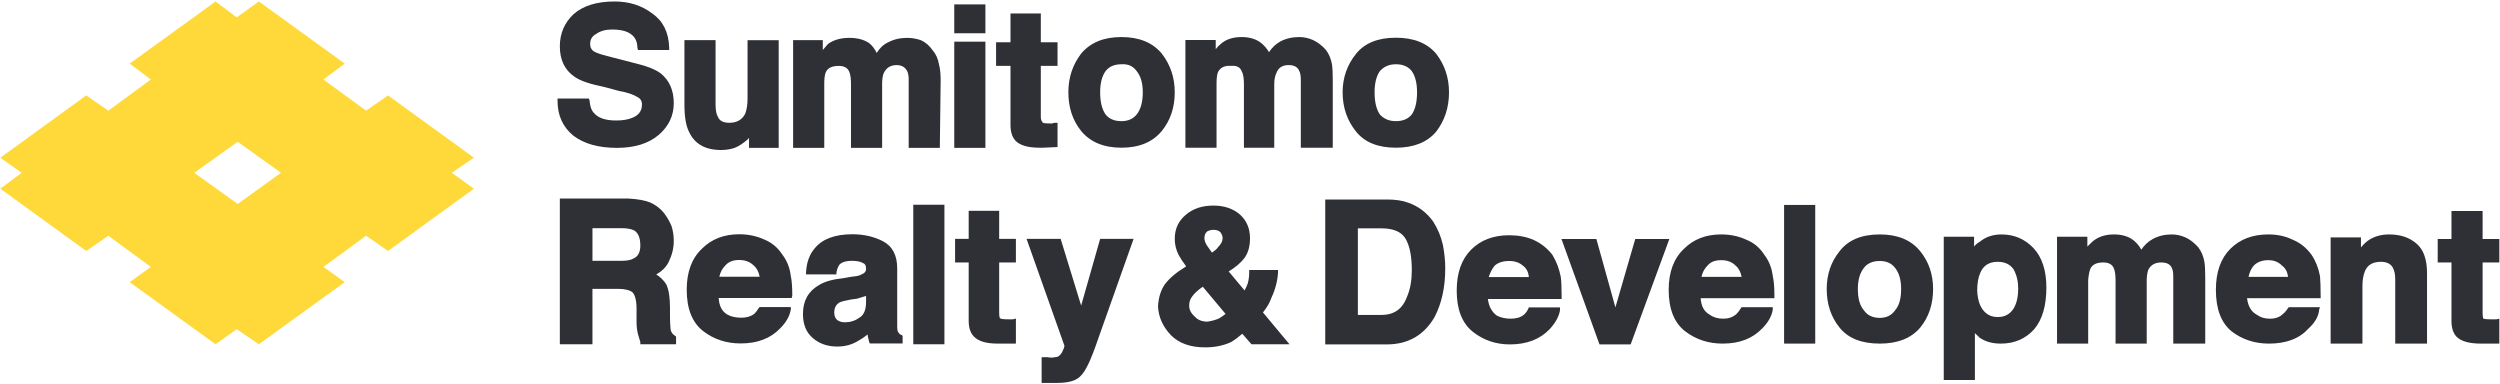 <svg version="1.2" xmlns="http://www.w3.org/2000/svg" viewBox="0 0 1525 234" width="1525" height="234">
	<title>SRD_IR2021_en-1-pdf-svg</title>
	<defs>
		<clipPath clipPathUnits="userSpaceOnUse" id="cp1">
			<path d="m-262.64-269.39h5651.73v7343.76h-5651.73z"/>
		</clipPath>
	</defs>
	<style>
		.s0 { fill: #ffd939 } 
		.s1 { fill: #2e3036 } 
	</style>
	<g id="Clip-Path: Page 1" clip-path="url(#cp1)">
		<g id="Page 1">
			<path id="Path 4" fill-rule="evenodd" class="s0" d="m157.9 0.9l52.4 37.9-13 9.7 26 19 13.4-9.3 52.4 38-13.5 9.2 13.5 9.7-52.4 38-13.4-9.3-26 19 13 9.3-52.4 37.9-13.5-9.2-12.9 9.2-52.4-37.9 12.9-9.3-25.9-19-13.5 9.3-52.4-38 13-9.7-13-9.2 52.4-38 13.5 9.3 25.9-19-12.9-9.7 52.4-37.9 12.9 9.7zm-12.9 123.5l26.4-19-26.4-18.9-26.5 18.9z"/>
			<path id="Path 6" fill-rule="evenodd" class="s1" d="m340.1 61.5v-1.4h19l0.5 0.9q0.4 5.6 2.7 7.9 3.8 4.6 13.5 4.6 5.6 0 9.3-1.4 6.5-2.3 6.5-8.3 0-3.3-2.8-4.6-3.7-2.4-11.2-3.7l-8.8-2.4c-8.8-1.8-14.8-3.7-18.5-6.4q-8.8-6.1-8.8-18.5 0-11.6 8.3-19.5 8.8-7.8 25.1-7.8 13.4 0 23.1 7.4 9.8 6.9 10.2 20.8v1.4h-19l-0.4-1.4q0-6.5-5.6-9.3-3.7-1.8-9.7-1.8-6.1 0-9.8 2.7-3.7 1.9-3.7 6.1 0 3.7 3.3 5.1 2.8 1.3 10.6 3.2l14.4 3.7q9.7 2.3 14.8 6 7.9 6.5 7.9 18.1 0 11.5-9.2 19.4-9.3 7.9-25.5 7.9-16.7 0-26.5-7.4-9.7-7.9-9.7-21.3zm80.2 18.9q-2.8-5.5-2.8-16.6v-39.3h19v39.3q0 5.1 1.4 7.4 1.4 3.7 7 3.7 6.9 0 9.7-5.6 1.4-3.7 1.4-9.2v-35.6h19v65.7h-18.1v-6.1q-0.4 0.5-0.9 1-4.2 3.7-7.9 5.1-3.7 1.3-8.3 1.3-14.4 0-19.5-11.1zm126.6-40.7q-5.6 0-7.9 5.1-0.9 2.3-0.9 6.5v38.9h-19v-38.9q0-5.1-1-7.4-1.4-3.7-6.5-3.7-6 0-7.8 3.7-1 2.3-1 6.9v39.4h-19v-65.7h18.1v6q1.9-2.3 3.2-3.7 5.1-3.7 13-3.7 7.4 0 12.1 3.2 2.8 2.3 4.6 6 2.8-4.6 7-6.5 5.1-2.7 11.6-2.7 4.1 0 8.3 1.4 4.2 1.8 7.4 6.4 2.8 3.3 3.7 8.4 1 3.7 1 9.7l-0.5 41.2h-19v-41.7q0-3.2-0.9-5.1-1.9-3.7-6.5-3.7zm35.2-14.3h19v64.8h-19zm0-22.7h19v17.6h-19zm102 87.4q-16.2 0-24.6-10.2-7.8-9.7-7.8-23.6 0-13.4 7.8-23.6 8.4-10.1 24.6-10.1 16.2 0 24.6 10.1 7.9 10.2 7.9 23.6 0 13.9-7.9 23.6-8.4 10.2-24.6 10.2zm-13-33.8q0 8.8 3.3 13.5 3.2 4.1 9.7 4.1 6 0 9.3-4.1 3.7-4.7 3.7-13.5 0-8.3-3.7-12.9-3.3-4.6-9.3-4.2-6.5 0-9.7 4.2-3.3 4.6-3.3 12.9zm122.4 33.8v-41.6q0-3.3-0.9-5.1-1.4-3.7-6.5-3.7-5.6 0-7.4 4.6-1.4 2.8-1.4 7v38.8h-18.5v-38.8q0-5.6-1.4-7.9-1.4-3.7-6.5-3.2-5.6-0.5-7.9 3.7-0.9 2.3-0.9 6.9v39.3h-19v-65.7h18.5v5.6q1.4-1.9 3.2-3.3 4.7-4.1 12.6-4.1 7.4 0 12 3.7 2.8 2.3 4.7 5.5 2.7-4.1 6.9-6.5 5.1-2.7 11.6-2.7 4.2 0 8.3 1.8 4.2 1.9 7.9 6 2.8 3.7 3.7 8.8 0.5 3.3 0.5 9.7v41.2zm33.8-9.7q-8.3-10.2-8.3-24.1 0-13.4 8.3-23.6 7.9-9.7 24.2-9.7 16.2 0 24.5 9.7 7.9 10.2 7.9 23.6 0 13.9-7.9 24.1-8.3 9.7-24.5 9.7-16.3 0-24.2-9.7zm11.2-24.1q0 8.8 3.2 13.5 3.7 4.1 9.8 4.1 6.4 0 9.7-4.1 3.2-4.7 3.2-13.5 0-8.3-3.2-12.9-3.3-4.2-9.7-4.2-6.1 0-9.8 4.2-3.2 4.6-3.2 12.9zm-203.6-30.5h10.2v14.4h-10.2v31c0 2.7 1 3.2 1 3.2 0 0.5 0.4 0.9 4.6 0.9q0.9 0 1.4 0 0.9-0.4 1.8-0.4h1.4v14.8l-8.8 0.4q-1.4 0-2.3 0-10.2 0-14.4-4.1-3.2-3.3-3.2-9.8v-36h-8.8v-14.4h8.8v-17.6h18.5zm-223 179.1l0.5 0.5v4.6h-21.8v-1.4q-0.9-2.8-1.4-4.6-0.9-3.7-0.9-7.4v-8.4c0-6-1.4-8.7-2.3-9.7-1.4-1.4-4.7-2.3-8.8-2.3h-15.8v33.8h-19.9v-88.9h41.7q8.8 0.5 13.4 2.4 5.1 2.3 8.4 6.4 2.8 3.7 4.6 7.9 1.4 4.2 1.4 9.3 0 6.4-3.2 12.9-2.4 4.6-7.5 7.4 3.7 2.3 6.1 6 2.3 4.7 2.3 14.4v5.5c0 4.7 0.4 7 0.4 7.9q0.5 2.3 2.8 3.7zm-50.5-45.8h17.6q5.1 0 7.4-1.4 4.2-1.8 4.2-7.9 0-6.9-3.7-9.2-2.8-1.4-7.4-1.4h-18.1zm121 9.3q0.9 4.1 0.9 12l-0.4 1.4h-44.5q0.4 7.4 5.5 10.2 3.3 1.8 8.4 1.8 4.6 0 7.8-2.3 1.4-1.4 2.8-3.7l0.5-0.5h19v1.4q-0.9 6-6.5 11.6-8.8 9.2-24.1 9.2-13 0-22.7-7.4-10.2-7.8-10.2-25.4 0-16.2 9.3-25 8.8-8.8 22.7-8.8 8.3 0 15.3 3.2 6.9 2.8 11.1 9.3 4.2 5.5 5.1 13zm-19 0.4q-0.9-4.6-3.7-6.9-3.3-3.3-8.8-3.3-5.6 0-8.4 3.3-2.8 2.7-3.7 6.9zm86.7 35.6l0.5 0.5v4.6h-20l-0.4-0.9q-0.5-1.8-0.9-3.7 0-0.5 0-0.9-2.8 2.3-6.1 4.1-5.5 3.3-12.5 3.3-8.8 0-14.8-5.1-6.1-5.1-6.1-14.8 0-12 9.8-17.6 5.1-3.2 14.8-4.2l5.1-0.9q4.7-0.4 6-1.4c2.4-0.9 2.8-2.3 2.8-3.2 0-2.8-0.9-3.3-1.8-3.7q-2.3-1.4-7-1.4-5.1 0-7.4 2.3-1.4 1.9-1.9 5.1v0.9h-18.5v-1.4q0.5-8.8 5.1-14.3 7-8.8 23.2-8.8 10.2 0 18.5 4.2 8.8 4.6 8.8 16.6c0 1.9 0 32.9 0 35.7 0 2.7 0.5 3.2 1 3.7q0.4 0.9 1.8 1.3zm-22.7-23.6q-1.9 0.5-4.6 1.4l-3.7 0.5q-5.1 0.9-7 1.8-3.2 1.9-3.2 6.1 0 3.2 1.8 4.6 1.9 1.4 4.6 1.4 5.1 0 8.9-2.8 4.1-2.3 4.1-9.7v-3.7q-0.4 0.4-0.9 0.4zm29.7-55.9h19v85.1h-19zm52.4 20.8h10.2v14.4h-10.2v30.5c0 3.2 0.4 3.7 0.9 3.7 0 0 0.5 0.5 4.6 0.5q0.5 0 1.4 0 0.9 0 1.4 0l1.9-0.5v15.3c-0.7 0-10.5 0-11.2 0q-10.2 0-14.3-4.2-3.3-3.2-3.3-9.7v-35.6h-8.3v-14.4h8.3v-17.1h18.6zm61.6 0h20.4l-21.8 61.5c-4.1 12.1-7.4 19-10.2 21.8-2.7 3.2-7.4 4.6-15.3 4.6q-2.3 0-3.2 0c-0.9 0-3.7 0-5.6 0v-15.7h3.7q2.4 0.5 4.2 0 1.9 0 2.8-0.9c0.5-0.5 1.4-1 2.3-3.3 0.9-1.8 0.9-2.8 0.9-2.8l-23.1-65.2h20.8l12.5 40.7zm99.3 44.9l16.2 19.4h-23.2l-5.6-6.4q-3.7 3.2-6.9 5.1-7 3.2-15.8 3.2-13.4 0-20.8-7.4-7.5-7.9-7.9-17.6 0.4-7.9 4.1-13.4 4.2-5.6 12.6-10.7l0.4-0.4q-2.8-3.7-4.6-7-2.3-4.6-2.3-9.7 0-9.2 6.9-14.8 6.5-5.5 16.7-5.5 9.8 0 16.2 5.5 6.1 5.6 6.1 14.4 0 7.8-3.7 12.5-3.3 4.1-9.3 7.8l9.7 11.6q1-1.9 1.9-4.2 0.9-3.2 0.9-6.9v-1.4h17.6v1.4q-0.4 7.8-4.1 15.7-1.4 4.2-5.1 8.8zm-31.1-36.5q2.8-1.9 3.7-3.3 2.8-2.8 2.8-5.5 0-1.9-1.4-3.7-1.4-1.4-4.2-1.4-1.8 0-3.7 0.9-1.8 1.4-1.8 4.2 0 1.8 1.3 4.1 1 1.4 3.3 4.7zm-5.6 20.8q-4.6 3.2-6.5 6-1.8 2.3-1.8 5.5 0 3.7 3.2 6.5 2.8 3.3 7.9 3.3 3.7-0.5 7-1.9 2.3-1.4 4.1-2.8zm146.5-25.4q1.4 7.4 1.4 14.3 0 17.1-6.5 29.6-9.7 16.7-29.2 16.7h-37.5v-88.4h37.5q7.9 0 13 1.9 9.3 3.2 15.3 11.5 4.2 6.5 6 14.4zm-51.9 42.6h14.4c7.9 0 13-3.7 15.8-11.6q2.7-6.5 2.7-15.7 0-12.5-3.7-19-3.7-6.5-14.8-6.5h-14.4zm123.8-23.1q0.5 4.1 0.5 12v1.4h-45q0.9 6.9 5.6 10.2 3.7 1.8 8.3 1.8 5.1 0 7.9-2.3 1.8-1.4 2.8-3.7l0.4-0.9h19v1.8q-0.9 5.6-6.4 11.6-8.9 9.2-24.2 9.2-12.9 0-22.7-7.8-9.7-7.9-9.7-25 0-16.2 8.8-25 8.8-8.8 23.2-8.8 8.3 0 14.8 2.8 7 3.2 11.6 9.2 3.7 6.1 5.1 13.5zm-19.5 0q-0.4-4.7-3.7-7-3.2-2.8-8.3-2.8-5.6 0-8.8 2.8-2.3 2.8-3.7 7zm64.9-23.2h20.8l-23.6 64.3h-19l-23.2-64.3h21.3l11.6 41.7zm83.9 22.6q1 4.2 1 12.1v1.4h-45q0.5 7.4 5.6 10.1 3.2 2.4 8.3 2.4 4.6 0 7.9-2.8 1.4-1.4 2.8-3.7l0.4-0.5h19v1.4q-0.9 6-6.5 11.6-8.8 9.2-24.1 9.2-12.9 0-22.7-7.4-10.2-7.8-10.2-25.4 0-16.2 9.3-25 8.8-8.8 22.7-8.8 8.4 0 15.3 3.2 7 2.8 11.1 9.3 4.2 5.5 5.1 12.9zm-19 0.5q-0.9-4.6-3.7-6.9-3.2-3.3-8.8-3.3-5.6 0-8.3 3.3-2.8 2.7-3.7 6.9zm108.9-15.7q7.9 9.7 7.9 23.1 0 13.9-7.9 23.6-8.3 9.7-24.6 9.7-16.7 0-24.5-9.7-7.9-9.7-7.9-23.6 0-13.4 7.9-23.1 7.8-10.2 24.5-10.2 16.3 0 24.6 10.2zm-15.3 10.2q-3.2-4.2-9.3-4.2-6.5 0-9.7 4.2-3.7 4.6-3.7 12.9 0 8.8 3.7 13 3.2 4.6 9.7 4.6 6.1 0 9.3-4.6 3.7-4.2 3.7-13 0-8.3-3.7-12.9zm84.4-12.1q7.9 8.4 7.9 24.1 0 16.6-7.4 25.4-7.9 8.8-20.4 8.8-7.9 0-13-3.7-1.4-1.4-2.8-2.7v28.6h-19v-87.4h18.5v6q1.4-1.8 3.3-2.8 5.5-4.6 13.4-4.6 11.6 0 19.5 8.3zm-12.1 13q-3.2-4.6-9.7-4.6-7.9 0-10.7 6.9-1.8 4.2-1.8 10.6 0.4 9.8 5.5 13.9 2.8 2.3 7 2.3 6 0 9.3-4.6 3.2-4.6 3.2-12.9 0-6.5-2.8-11.6zm116.4-4.6q0.5 3.2 0.5 9.2v40.7h-19.5v-41.2q0-3.2-0.9-5-1.4-3.3-6.5-3.3-5.6 0-7.9 4.6-0.9 2.8-0.9 6.5v38.4h-19v-38.4q0-5.1-1-7.4-1.4-3.7-6.5-3.7-6 0-7.8 3.7-1 2.3-1.4 7v38.8h-19v-65.2h18.5v6q1.9-1.8 3.3-3.2 5.1-4.2 12.9-4.2 7.5 0 12.1 3.7 2.8 2.3 4.6 5.6 2.8-4.2 7-6.5 5.1-2.8 11.6-2.8 4.1 0 8.3 1.8 4.2 1.9 7.9 6.1 2.8 3.7 3.7 8.8zm70.5 8.7q0.4 4.2 0.4 12.1v1.4h-44.9q0.9 7.4 6 10.1 3.2 2.4 7.9 2.4 5.1 0 7.9-2.8 1.8-1.4 3.2-3.7l0.5-0.5h19l-0.5 1.4q-0.4 6-6.5 11.6-8.3 9.2-24.1 9.2-13 0-22.7-7.4-9.7-7.8-9.7-25.4 0-16.2 8.8-25 8.8-8.8 23.2-8.8 8.3 0 14.8 3.2 6.9 2.8 11.6 9.3 3.7 5.5 5.1 12.9zm-19.5 0.5q-0.5-4.6-3.7-6.9-3.2-3.3-8.3-3.3-5.6 0-8.9 3.3-2.3 2.7-3.2 6.9zm84.8-2.3v43h-19.4v-39.3q0-4.2-1.4-6.9-1.9-3.7-7.4-3.7-7.5 0-9.8 6-1.4 3.7-1.4 8.8v35.1h-19.4v-64.8h18.5v6.1q1.9-2.3 3.7-3.7 5.6-4.2 13.5-4.2 10.2 0 16.7 5.6 6.4 5.5 6.4 18zm33.9-6.5v30.6c0 3.2 0.5 3.7 0.5 3.7 0 0 0.9 0.4 5.1 0.4q0.4 0 1.3 0 1 0 1.4 0l1.9-0.4v15.2c-0.6 0-10.5 0-11.1 0q-10.7 0-14.9-4.1-3.2-3.3-3.2-9.7v-35.7h-8.4v-14.3h8.4v-17.1h19v17.1h10.2v14.3zm-426.1-35.1h19v84.6h-19z"/>
		</g>
	</g>
</svg>